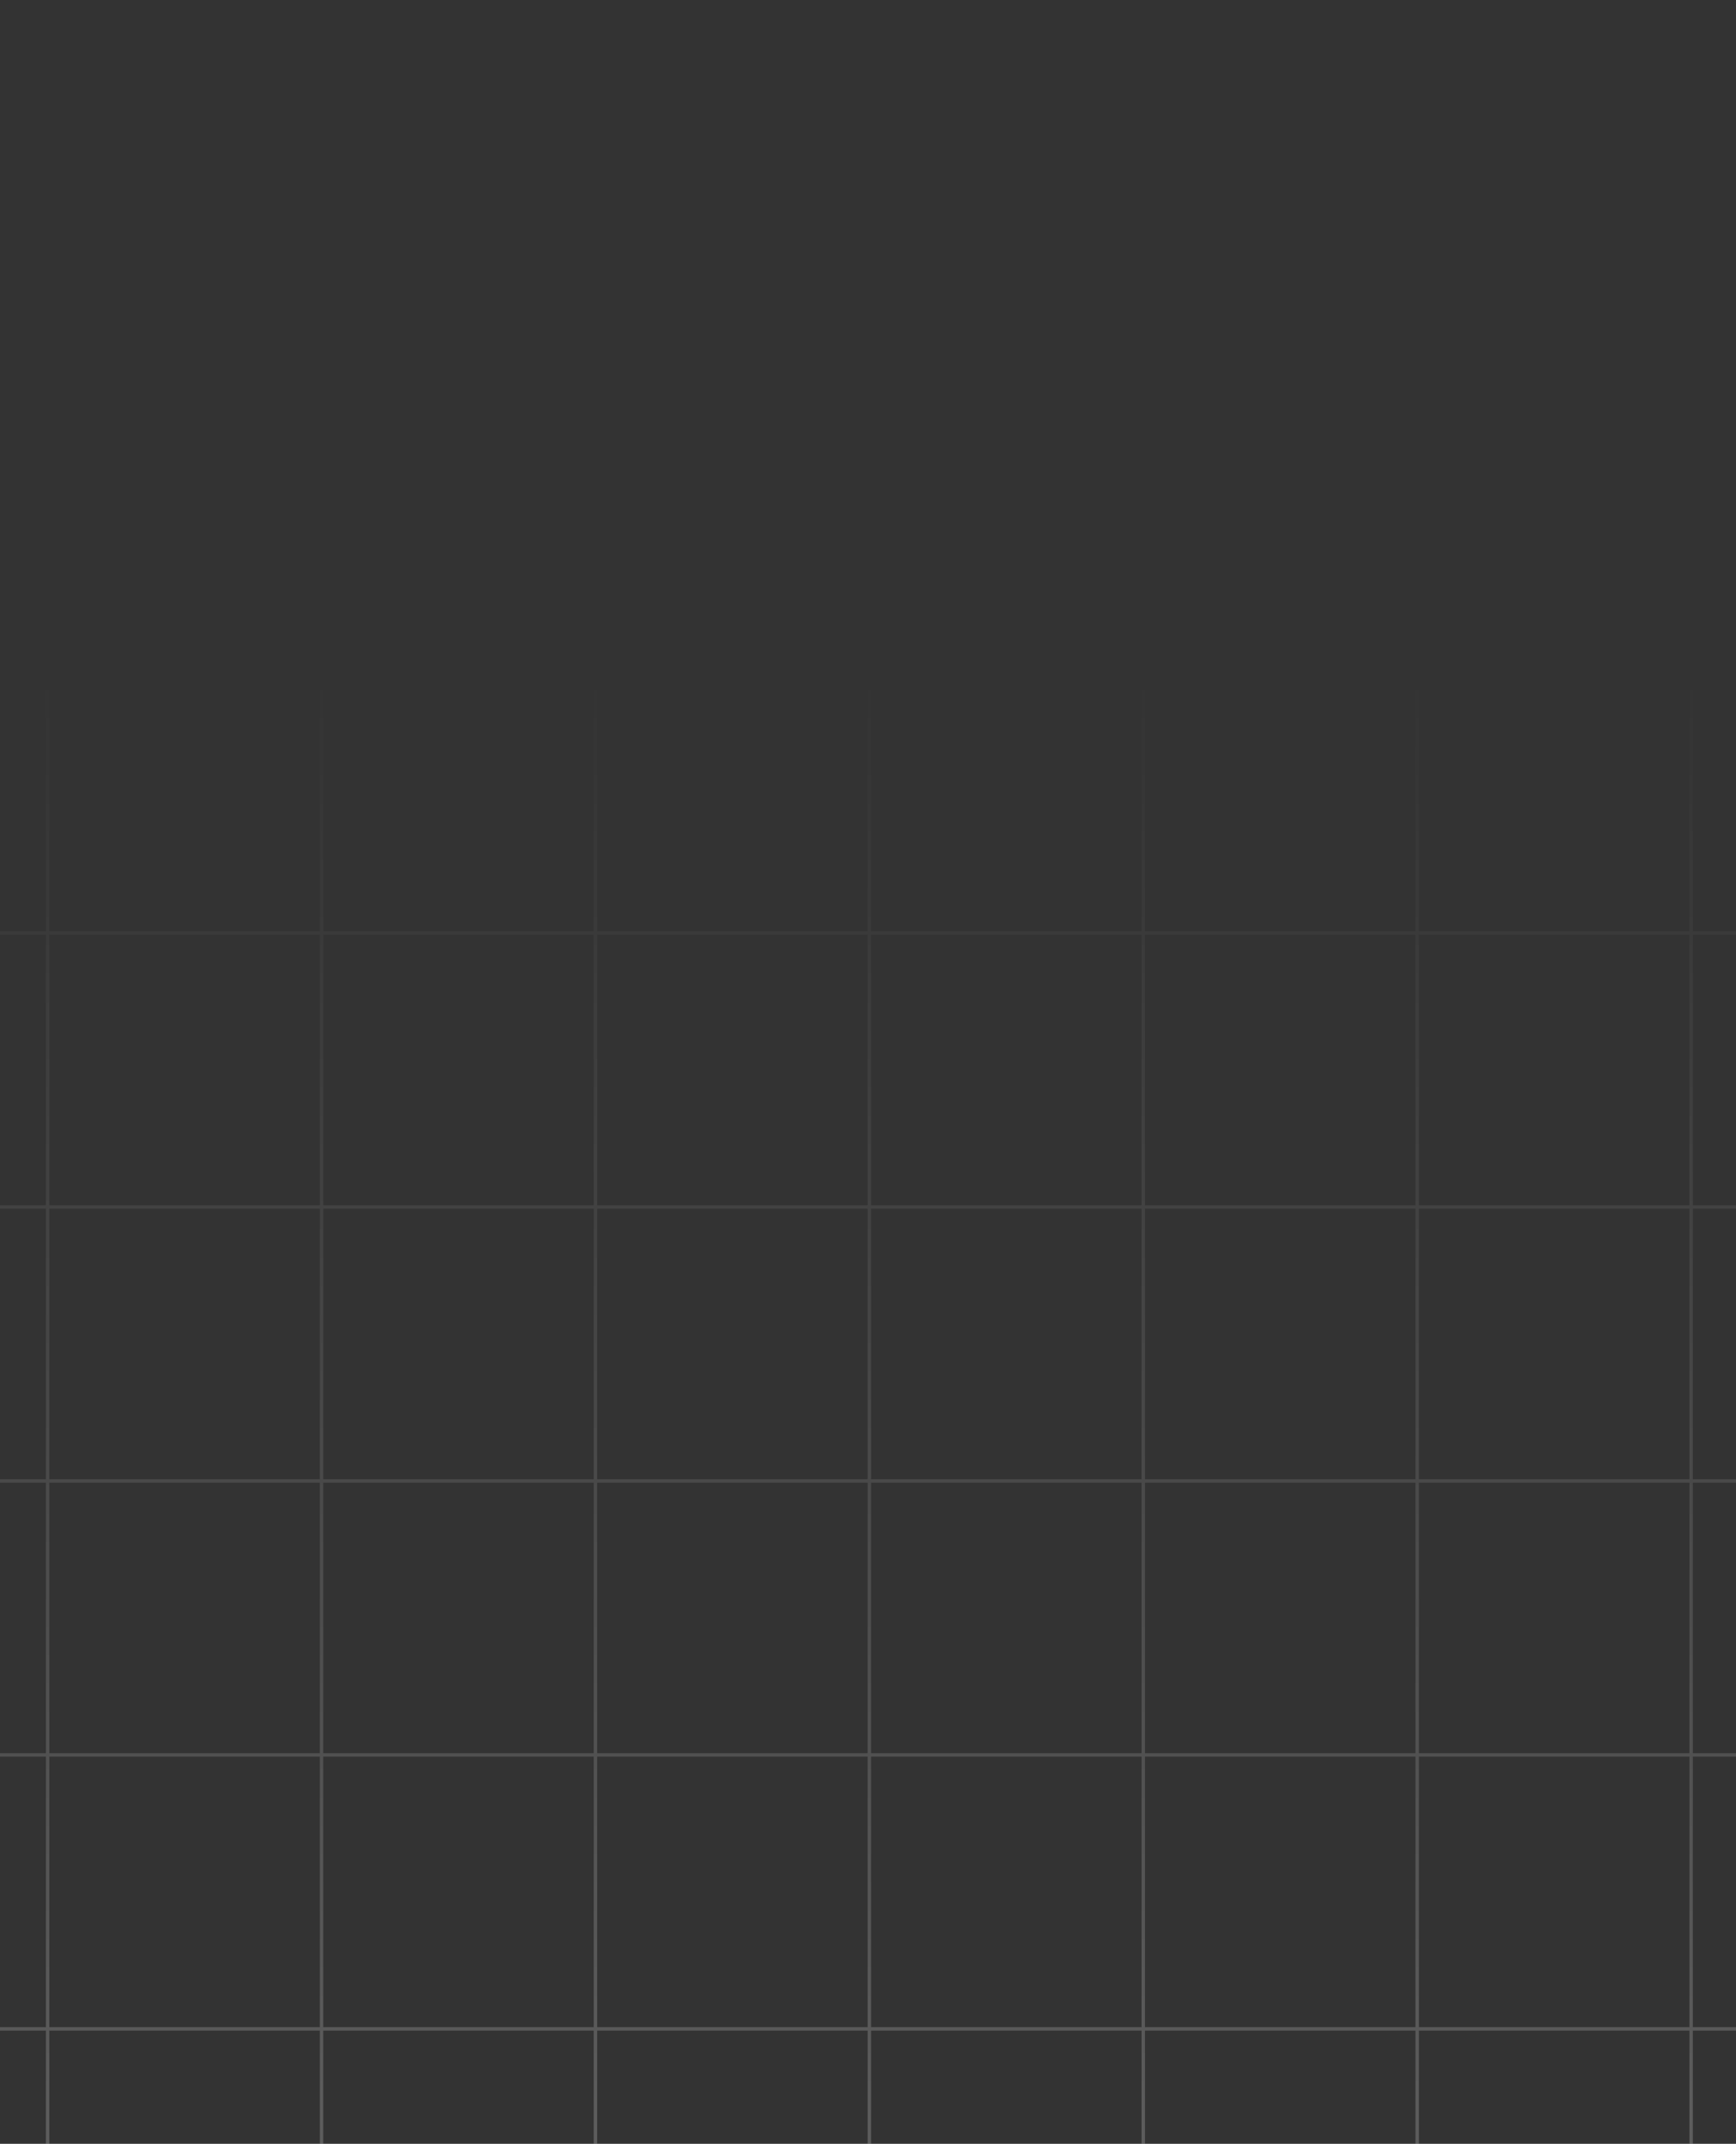 <svg width="392" height="484" viewBox="0 0 392 484" fill="none" xmlns="http://www.w3.org/2000/svg">
<rect x="0" y="0" width="392" height="484" fill="#333333" stroke="none"/>
<path opacity="0.2" fill-rule="evenodd" clip-rule="evenodd" d="M-545.815 -98.227L1062.18 -98.227V-99L-545.815 -99V-98.227ZM-608.148 582.377L-608.148 -97.99H-607.375L-607.375 582.377H-608.148ZM-670 582.378L-670 -97.989H-669.227L-669.227 582.378H-670ZM-546.297 -97.989L-546.297 582.378H-545.524V582.141H-484.445V582.377H-483.672V582.141H-422.594V582.377H-421.821V582.141H-360.742V582.378H-359.969V582.141H-298.891V582.377H-298.117V582.141H-237.039V582.378H-236.266V582.141H-175.187V582.377H-174.414V582.141H-113.336V582.378H-112.563V582.141H-51.484V582.377H-50.711V582.141H10.367V582.377H11.14V582.141H72.219V582.377H72.992V582.141H134.07V582.378H134.843V582.141H195.922V582.377H196.695V582.141H257.773V582.377H258.547V582.141H319.625V582.377H320.398V582.141H381.477V582.377H382.25V582.141H443.328V582.378H444.101V582.141H505.18V582.377H505.953V582.141H567.031V582.377H567.804V582.141H628.883V582.377H629.656V582.141H690.734V582.377H691.507V582.141H752.586V582.377H753.359V582.141H814.438V582.377H815.211V582.141H876.289V582.377H877.062V582.141H938.141V582.378H938.914V582.141H999.992V582.378H1000.77V582.141H1061.84V582.378H1062.62L1062.62 -97.989H1061.84V-37.148H1000.77V-97.989H999.992V-37.148L938.914 -37.148V-97.989H938.141V-37.148H877.062V-97.99H876.289V-37.148L815.211 -37.148V-97.99H814.438V-37.148H753.359V-97.99H752.586V-37.148L691.508 -37.148V-97.99H690.734V-37.148H629.656V-97.99H628.883V-37.148L567.805 -37.148V-97.99H567.031V-37.148H505.953V-97.99H505.18V-37.148L444.101 -37.148V-97.989H443.328V-37.148H382.25V-97.99H381.477V-37.148L320.398 -37.148V-97.99H319.625V-37.148H258.547V-97.99H257.773V-37.148H196.695V-97.99H195.922V-37.148L134.843 -37.148V-97.989H134.07V-37.148H72.992V-97.99H72.219V-37.148L11.14 -37.148V-97.99H10.367V-37.148H-50.711V-97.99H-51.484V-37.148L-112.563 -37.148V-97.989H-113.336V-37.148H-174.414V-97.99H-175.187V-37.148L-236.266 -37.148V-97.989H-237.039V-37.148H-298.117V-97.99H-298.89V-37.148L-359.969 -37.148V-97.989H-360.742V-37.148H-421.821V-97.99H-422.594V-37.148L-483.672 -37.148V-97.99H-484.445V-37.148H-545.524V-97.989H-546.297ZM1000.77 -36.375H1061.84V24.703H1000.77V-36.375ZM938.914 -36.375H999.992V24.703L938.914 24.703V-36.375ZM877.062 -36.375H938.141V24.703H877.062V-36.375ZM815.211 -36.375H876.289V24.703H815.211V-36.375ZM753.359 -36.375H814.438V24.703H753.359V-36.375ZM691.507 -36.375H752.586V24.703L691.507 24.703V-36.375ZM629.656 -36.375H690.734V24.703H629.656V-36.375ZM567.804 -36.375H628.883V24.703H567.804V-36.375ZM505.953 -36.375H567.031V24.703H505.953V-36.375ZM444.101 -36.375H505.18V24.703L444.101 24.703V-36.375ZM382.25 -36.375H443.328V24.703H382.25V-36.375ZM320.398 -36.375H381.477V24.703H320.398V-36.375ZM258.547 -36.375H319.625V24.703H258.547V-36.375ZM196.695 -36.375H257.773V24.703H196.695V-36.375ZM134.843 -36.375H195.922V24.703H134.843V-36.375ZM72.992 -36.375H134.07V24.703H72.992V-36.375ZM11.14 -36.375H72.219V24.703L11.14 24.703V-36.375ZM-50.711 -36.375H10.367V24.703H-50.711V-36.375ZM-112.563 -36.375H-51.484V24.703H-112.563V-36.375ZM-174.414 -36.375H-113.336V24.703H-174.414V-36.375ZM-236.266 -36.375H-175.187V24.703L-236.266 24.703V-36.375ZM-298.117 -36.375H-237.039V24.703H-298.117V-36.375ZM-359.969 -36.375H-298.891V24.703H-359.969V-36.375ZM-421.821 -36.375H-360.742V24.703H-421.821V-36.375ZM-483.672 -36.375H-422.594V24.703L-483.672 24.703V-36.375ZM-545.524 -36.375H-484.445V24.703H-545.524V-36.375ZM-545.524 25.476V86.555H-484.445V25.476H-545.524ZM-483.672 25.476V86.555H-422.594V25.476H-483.672ZM-421.821 25.476V86.555H-360.742V25.476L-421.821 25.476ZM-359.969 25.476V86.555H-298.891V25.476H-359.969ZM-298.117 25.476V86.555L-237.039 86.555V25.476H-298.117ZM-236.266 25.476V86.555H-175.187V25.476H-236.266ZM-174.414 25.476V86.555H-113.336V25.476L-174.414 25.476ZM-112.563 25.476V86.555H-51.484V25.476H-112.563ZM-50.711 25.476V86.555H10.367V25.476H-50.711ZM11.14 25.476V86.555H72.219V25.476H11.14ZM72.992 25.476V86.555H134.07V25.476L72.992 25.476ZM134.843 25.476V86.555H195.922V25.476H134.843ZM196.695 25.476V86.555H257.773V25.476H196.695ZM258.547 25.476V86.555H319.625V25.476H258.547ZM320.398 25.476V86.555H381.477V25.476H320.398ZM382.25 25.476V86.555H443.328V25.476L382.25 25.476ZM444.101 25.476V86.555H505.18V25.476H444.101ZM505.953 25.476V86.555H567.031V25.476H505.953ZM567.804 25.476V86.555H628.883V25.476H567.804ZM629.656 25.476V86.555H690.734V25.476L629.656 25.476ZM691.507 25.476V86.555H752.586V25.476H691.507ZM753.359 25.476V86.555L814.438 86.555V25.476H753.359ZM815.211 25.476V86.555H876.289V25.476H815.211ZM877.062 25.476V86.555H938.141V25.476L877.062 25.476ZM938.914 25.476V86.555H999.992V25.476H938.914ZM1000.77 25.476V86.555H1061.84V25.476H1000.77ZM1000.77 87.328H1061.84V148.407H1000.77V87.328ZM938.914 87.328H999.992V148.407H938.914V87.328ZM877.062 87.328H938.141V148.407H877.062V87.328ZM815.211 87.328H876.289V148.407H815.211V87.328ZM753.359 87.328L814.438 87.328V148.407L753.359 148.407V87.328ZM691.507 87.328H752.586V148.407H691.507V87.328ZM629.656 87.328H690.734V148.407H629.656V87.328ZM567.804 87.328H628.883V148.407H567.804V87.328ZM505.953 87.328H567.031V148.407H505.953V87.328ZM444.101 87.328H505.18V148.407H444.101V87.328ZM382.25 87.328H443.328V148.407H382.25V87.328ZM320.398 87.328H381.477V148.407H320.398V87.328ZM258.547 87.328H319.625V148.407H258.547V87.328ZM196.695 87.328H257.773V148.407H196.695V87.328ZM134.843 87.328H195.922V148.407H134.843V87.328ZM72.992 87.328H134.07V148.407H72.992V87.328ZM11.14 87.328H72.219V148.407H11.14V87.328ZM-50.711 87.328H10.367V148.407H-50.711V87.328ZM-112.563 87.328H-51.484V148.407H-112.563V87.328ZM-174.414 87.328H-113.336V148.407H-174.414V87.328ZM-236.266 87.328H-175.187V148.407H-236.266V87.328ZM-298.117 87.328L-237.039 87.328V148.407L-298.117 148.406V87.328ZM-359.969 87.328H-298.891V148.406H-359.969V87.328ZM-421.821 87.328H-360.742V148.406H-421.821V87.328ZM-483.672 87.328H-422.594V148.406H-483.672V87.328ZM-545.524 87.328H-484.445V148.406H-545.524V87.328ZM-545.524 149.18V210.258H-484.445V149.18H-545.524ZM-483.672 149.18V210.258H-422.594V149.18H-483.672ZM-421.821 149.18V210.258H-360.742V149.18H-421.821ZM-359.969 149.18V210.258H-298.891V149.18H-359.969ZM-298.117 149.18V210.258H-237.039V149.18L-298.117 149.18ZM-236.266 149.18V210.258H-175.187V149.18H-236.266ZM-174.414 149.18V210.258H-113.336V149.18H-174.414ZM-112.563 149.18V210.258H-51.484V149.18H-112.563ZM-50.711 149.18V210.258H10.367V149.18H-50.711ZM11.14 149.18V210.258H72.219V149.18H11.14ZM72.992 149.18V210.258H134.07V149.18H72.992ZM134.843 149.18V210.258H195.922V149.18H134.843ZM196.695 149.18V210.258H257.773V149.18H196.695ZM258.547 149.18V210.258H319.625V149.18H258.547ZM320.398 149.18V210.258H381.477V149.18H320.398ZM382.25 149.18V210.258H443.328V149.18H382.25ZM444.101 149.18V210.258H505.18V149.18H444.101ZM505.953 149.18V210.258H567.031V149.18H505.953ZM567.804 149.18V210.258H628.883V149.18H567.804ZM629.656 149.18V210.258H690.734V149.18H629.656ZM691.507 149.18V210.258H752.586V149.18H691.507ZM753.359 149.18V210.258H814.438V149.18L753.359 149.18ZM815.211 149.18V210.258H876.289V149.18H815.211ZM877.062 149.18V210.258H938.141V149.18H877.062ZM938.914 149.18V210.258H999.992V149.18H938.914ZM1000.77 149.18V210.258H1061.84V149.18H1000.77ZM1000.77 211.031H1061.84V272.11H1000.77V211.031ZM938.914 211.031H999.992V272.11H938.914V211.031ZM877.062 211.031H938.141V272.11H877.062V211.031ZM815.211 211.031H876.289V272.11H815.211V211.031ZM753.359 211.031H814.438V272.11H753.359V211.031ZM691.507 211.031H752.586V272.11H691.507V211.031ZM629.656 211.031L690.734 211.031V272.11H629.656V211.031ZM567.804 211.031H628.883V272.11H567.804V211.031ZM505.953 211.031H567.031V272.11H505.953V211.031ZM444.101 211.031H505.18V272.11H444.101V211.031ZM382.25 211.031H443.328V272.11H382.25V211.031ZM320.398 211.031H381.477V272.11H320.398V211.031ZM258.547 211.031H319.625V272.11H258.547V211.031ZM196.695 211.031H257.773V272.11H196.695V211.031ZM134.843 211.031H195.922V272.11H134.843V211.031ZM72.992 211.031H134.07V272.11H72.992V211.031ZM11.14 211.031H72.219V272.11H11.14V211.031ZM-50.711 211.031H10.367V272.11H-50.711V211.031ZM-112.563 211.031H-51.484V272.11H-112.563V211.031ZM-174.414 211.031L-113.336 211.031V272.11H-174.414V211.031ZM-236.266 211.031H-175.187V272.11H-236.266V211.031ZM-298.117 211.031H-237.039V272.11H-298.117V211.031ZM-359.969 211.031H-298.891V272.11H-359.969V211.031ZM-421.821 211.031H-360.742V272.11H-421.821V211.031ZM-483.672 211.031H-422.594V272.11H-483.672V211.031ZM-545.524 211.031H-484.445V272.11H-545.524V211.031ZM-545.524 272.883V333.961H-484.445V272.883H-545.524ZM-483.672 272.883V333.961H-422.594V272.883H-483.672ZM-421.821 272.883V333.961H-360.742V272.883H-421.821ZM-359.969 272.883V333.961H-298.891V272.883H-359.969ZM-298.117 272.883V333.961H-237.039V272.883H-298.117ZM-236.266 272.883V333.961H-175.187V272.883H-236.266ZM-174.414 272.883V333.961H-113.336V272.883L-174.414 272.883ZM-112.563 272.883V333.961H-51.484V272.883H-112.563ZM-50.711 272.883V333.961H10.367V272.883H-50.711ZM11.14 272.883V333.961H72.219V272.883H11.14ZM72.992 272.883V333.961H134.07V272.883H72.992ZM134.843 272.883V333.961H195.922V272.883H134.843ZM196.695 272.883V333.961H257.773V272.883H196.695ZM258.547 272.883V333.961H319.625V272.883H258.547ZM320.398 272.883V333.961H381.477V272.883H320.398ZM382.25 272.883V333.961H443.328V272.883H382.25ZM444.101 272.883V333.961H505.18V272.883H444.101ZM505.953 272.883V333.961H567.031V272.883H505.953ZM567.804 272.883V333.961H628.883V272.883H567.804ZM629.656 272.883V333.961H690.734V272.883L629.656 272.883ZM691.507 272.883V333.961H752.586V272.883H691.507ZM753.359 272.883V333.961H814.438V272.883H753.359ZM815.211 272.883V333.961H876.289V272.883H815.211ZM877.062 272.883V333.961H938.141V272.883H877.062ZM938.914 272.883V333.961H999.992V272.883H938.914ZM1000.77 272.883V333.961H1061.84V272.883H1000.77ZM1000.77 334.735H1061.84V395.813H1000.77V334.735ZM938.914 334.735H999.992V395.813H938.914V334.735ZM877.062 334.735H938.141V395.813H877.062V334.735ZM815.211 334.735H876.289V395.813H815.211V334.735ZM753.359 334.735H814.438V395.813H753.359V334.735ZM691.507 334.735H752.586V395.813H691.507V334.735ZM629.656 334.735L690.734 334.735V395.813H629.656V334.735ZM567.804 334.735H628.883V395.813H567.804V334.735ZM505.953 334.735H567.031V395.813H505.953V334.735ZM444.101 334.735H505.18V395.813H444.101V334.735ZM382.25 334.735H443.328V395.813H382.25V334.735ZM320.398 334.735H381.477V395.813H320.398V334.735ZM258.547 334.735H319.625V395.813H258.547V334.735ZM196.695 334.735H257.773V395.813H196.695V334.735ZM134.843 334.735H195.922V395.813H134.843V334.735ZM72.992 334.735H134.07V395.813H72.992V334.735ZM11.14 334.735H72.219V395.813H11.14V334.735ZM-50.711 334.735H10.367V395.813H-50.711V334.735ZM-112.563 334.735H-51.484V395.813H-112.563V334.735ZM-174.414 334.735L-113.336 334.735V395.813H-174.414V334.735ZM-236.266 334.735H-175.187V395.813H-236.266V334.735ZM-298.117 334.735H-237.039V395.813H-298.117V334.735ZM-359.969 334.735H-298.891V395.813H-359.969V334.735ZM-421.821 334.735H-360.742V395.813H-421.821V334.735ZM-483.672 334.735H-422.594V395.813H-483.672V334.735ZM-545.524 334.735H-484.445V395.813H-545.524V334.735ZM-545.524 396.586V457.665H-484.445V396.586H-545.524ZM-483.672 396.586V457.665H-422.594V396.586H-483.672ZM-421.821 396.586V457.665H-360.742V396.586H-421.821ZM-359.969 396.586V457.665H-298.891V396.586H-359.969ZM-298.117 396.586V457.665H-237.039V396.586H-298.117ZM-236.266 396.586V457.665H-175.187V396.586H-236.266ZM-174.414 396.586V457.665H-113.336V396.586L-174.414 396.586ZM-112.563 396.586V457.665H-51.484V396.586H-112.563ZM-50.711 396.586V457.665H10.367V396.586H-50.711ZM11.14 396.586V457.665H72.219V396.586H11.14ZM72.992 396.586V457.665H134.07V396.586H72.992ZM134.843 396.586V457.665H195.922V396.586H134.843ZM196.695 396.586V457.665H257.773V396.586H196.695ZM258.547 396.586V457.665H319.625V396.586H258.547ZM320.398 396.586V457.665H381.477V396.586H320.398ZM382.25 396.586V457.665H443.328V396.586H382.25ZM444.101 396.586V457.665H505.18V396.586H444.101ZM505.953 396.586V457.665H567.031V396.586H505.953ZM567.804 396.586V457.665H628.883V396.586H567.804ZM629.656 396.586V457.665H690.734V396.586L629.656 396.586ZM691.507 396.586V457.665H752.586V396.586H691.507ZM753.359 396.586V457.665H814.438V396.586H753.359ZM815.211 396.586V457.665H876.289V396.586H815.211ZM877.062 396.586V457.665H938.141V396.586H877.062ZM938.914 396.586V457.665H999.992V396.586H938.914ZM1000.77 396.586V457.665H1061.84V396.586H1000.77ZM1000.77 458.438H1061.84V519.517H1000.77V458.438ZM938.914 458.438H999.992V519.517H938.914V458.438ZM877.062 458.438H938.141V519.517H877.062V458.438ZM815.211 458.438H876.289V519.517H815.211V458.438ZM753.359 458.438H814.438V519.517H753.359V458.438ZM691.507 458.438H752.586V519.517H691.507V458.438ZM629.656 458.438H690.734V519.517H629.656V458.438ZM567.804 458.438H628.883V519.517H567.804V458.438ZM505.953 458.438H567.031V519.517H505.953V458.438ZM444.101 458.438H505.18V519.517H444.101V458.438ZM382.25 458.438H443.328V519.517H382.25V458.438ZM320.398 458.438H381.477V519.517H320.398V458.438ZM258.547 458.438H319.625V519.517H258.547V458.438ZM196.695 458.438H257.773V519.517H196.695V458.438ZM134.843 458.438H195.922V519.517H134.843V458.438ZM72.992 458.438H134.07V519.517H72.992V458.438ZM11.14 458.438H72.219V519.517H11.14V458.438ZM-50.711 458.438H10.367V519.517H-50.711V458.438ZM-112.563 458.438H-51.484V519.517H-112.563V458.438ZM-174.414 458.438H-113.336V519.517H-174.414V458.438ZM-236.266 458.438H-175.187V519.517H-236.266V458.438ZM-298.117 458.438H-237.039V519.517H-298.117V458.438ZM-359.969 458.438H-298.891V519.517H-359.969V458.438ZM-421.821 458.438H-360.742V519.517H-421.821V458.438ZM-483.672 458.438H-422.594V519.517H-483.672V458.438ZM-545.524 458.438H-484.445V519.517H-545.524V458.438ZM-545.524 520.29V581.368H-484.445V520.29H-545.524ZM-483.672 520.29V581.368H-422.594V520.29H-483.672ZM-421.821 520.29V581.368H-360.742V520.29H-421.821ZM-359.969 520.29V581.368H-298.891V520.29H-359.969ZM-298.117 520.29V581.368H-237.039V520.29H-298.117ZM-236.266 520.29V581.368H-175.187V520.29H-236.266ZM-174.414 520.29V581.368H-113.336V520.29H-174.414ZM-112.563 520.29V581.368H-51.484V520.29H-112.563ZM-50.711 520.29V581.368H10.367V520.29H-50.711ZM11.14 520.29V581.368H72.219V520.29H11.14ZM72.992 520.29V581.368H134.07V520.29H72.992ZM134.843 520.29V581.368H195.922V520.29H134.843ZM196.695 520.29V581.368H257.773V520.29H196.695ZM258.547 520.29V581.368H319.625V520.29H258.547ZM320.398 520.29V581.368H381.477V520.29H320.398ZM382.25 520.29V581.368H443.328V520.29H382.25ZM444.101 520.29V581.368H505.18V520.29H444.101ZM505.953 520.29V581.368H567.031V520.29H505.953ZM567.804 520.29V581.368H628.883V520.29H567.804ZM629.656 520.29V581.368H690.734V520.29H629.656ZM691.507 520.29V581.368H752.586V520.29H691.507ZM753.359 520.29V581.368H814.438V520.29H753.359ZM815.211 520.29V581.368H876.289V520.29H815.211ZM877.062 520.29V581.368H938.141V520.29H877.062ZM938.914 520.29V581.368H999.992V520.29H938.914ZM1000.77 520.29V581.368H1061.84V520.29H1000.77Z" fill="url(#paint0_linear_406_900)"/>
<defs>
<linearGradient id="paint0_linear_406_900" x1="196.309" y1="152.5" x2="196.309" y2="479.5" gradientUnits="userSpaceOnUse">
<stop stop-color="white" stop-opacity="0"/>
<stop offset="1" stop-color="white"/>
</linearGradient>
</defs>
</svg>
